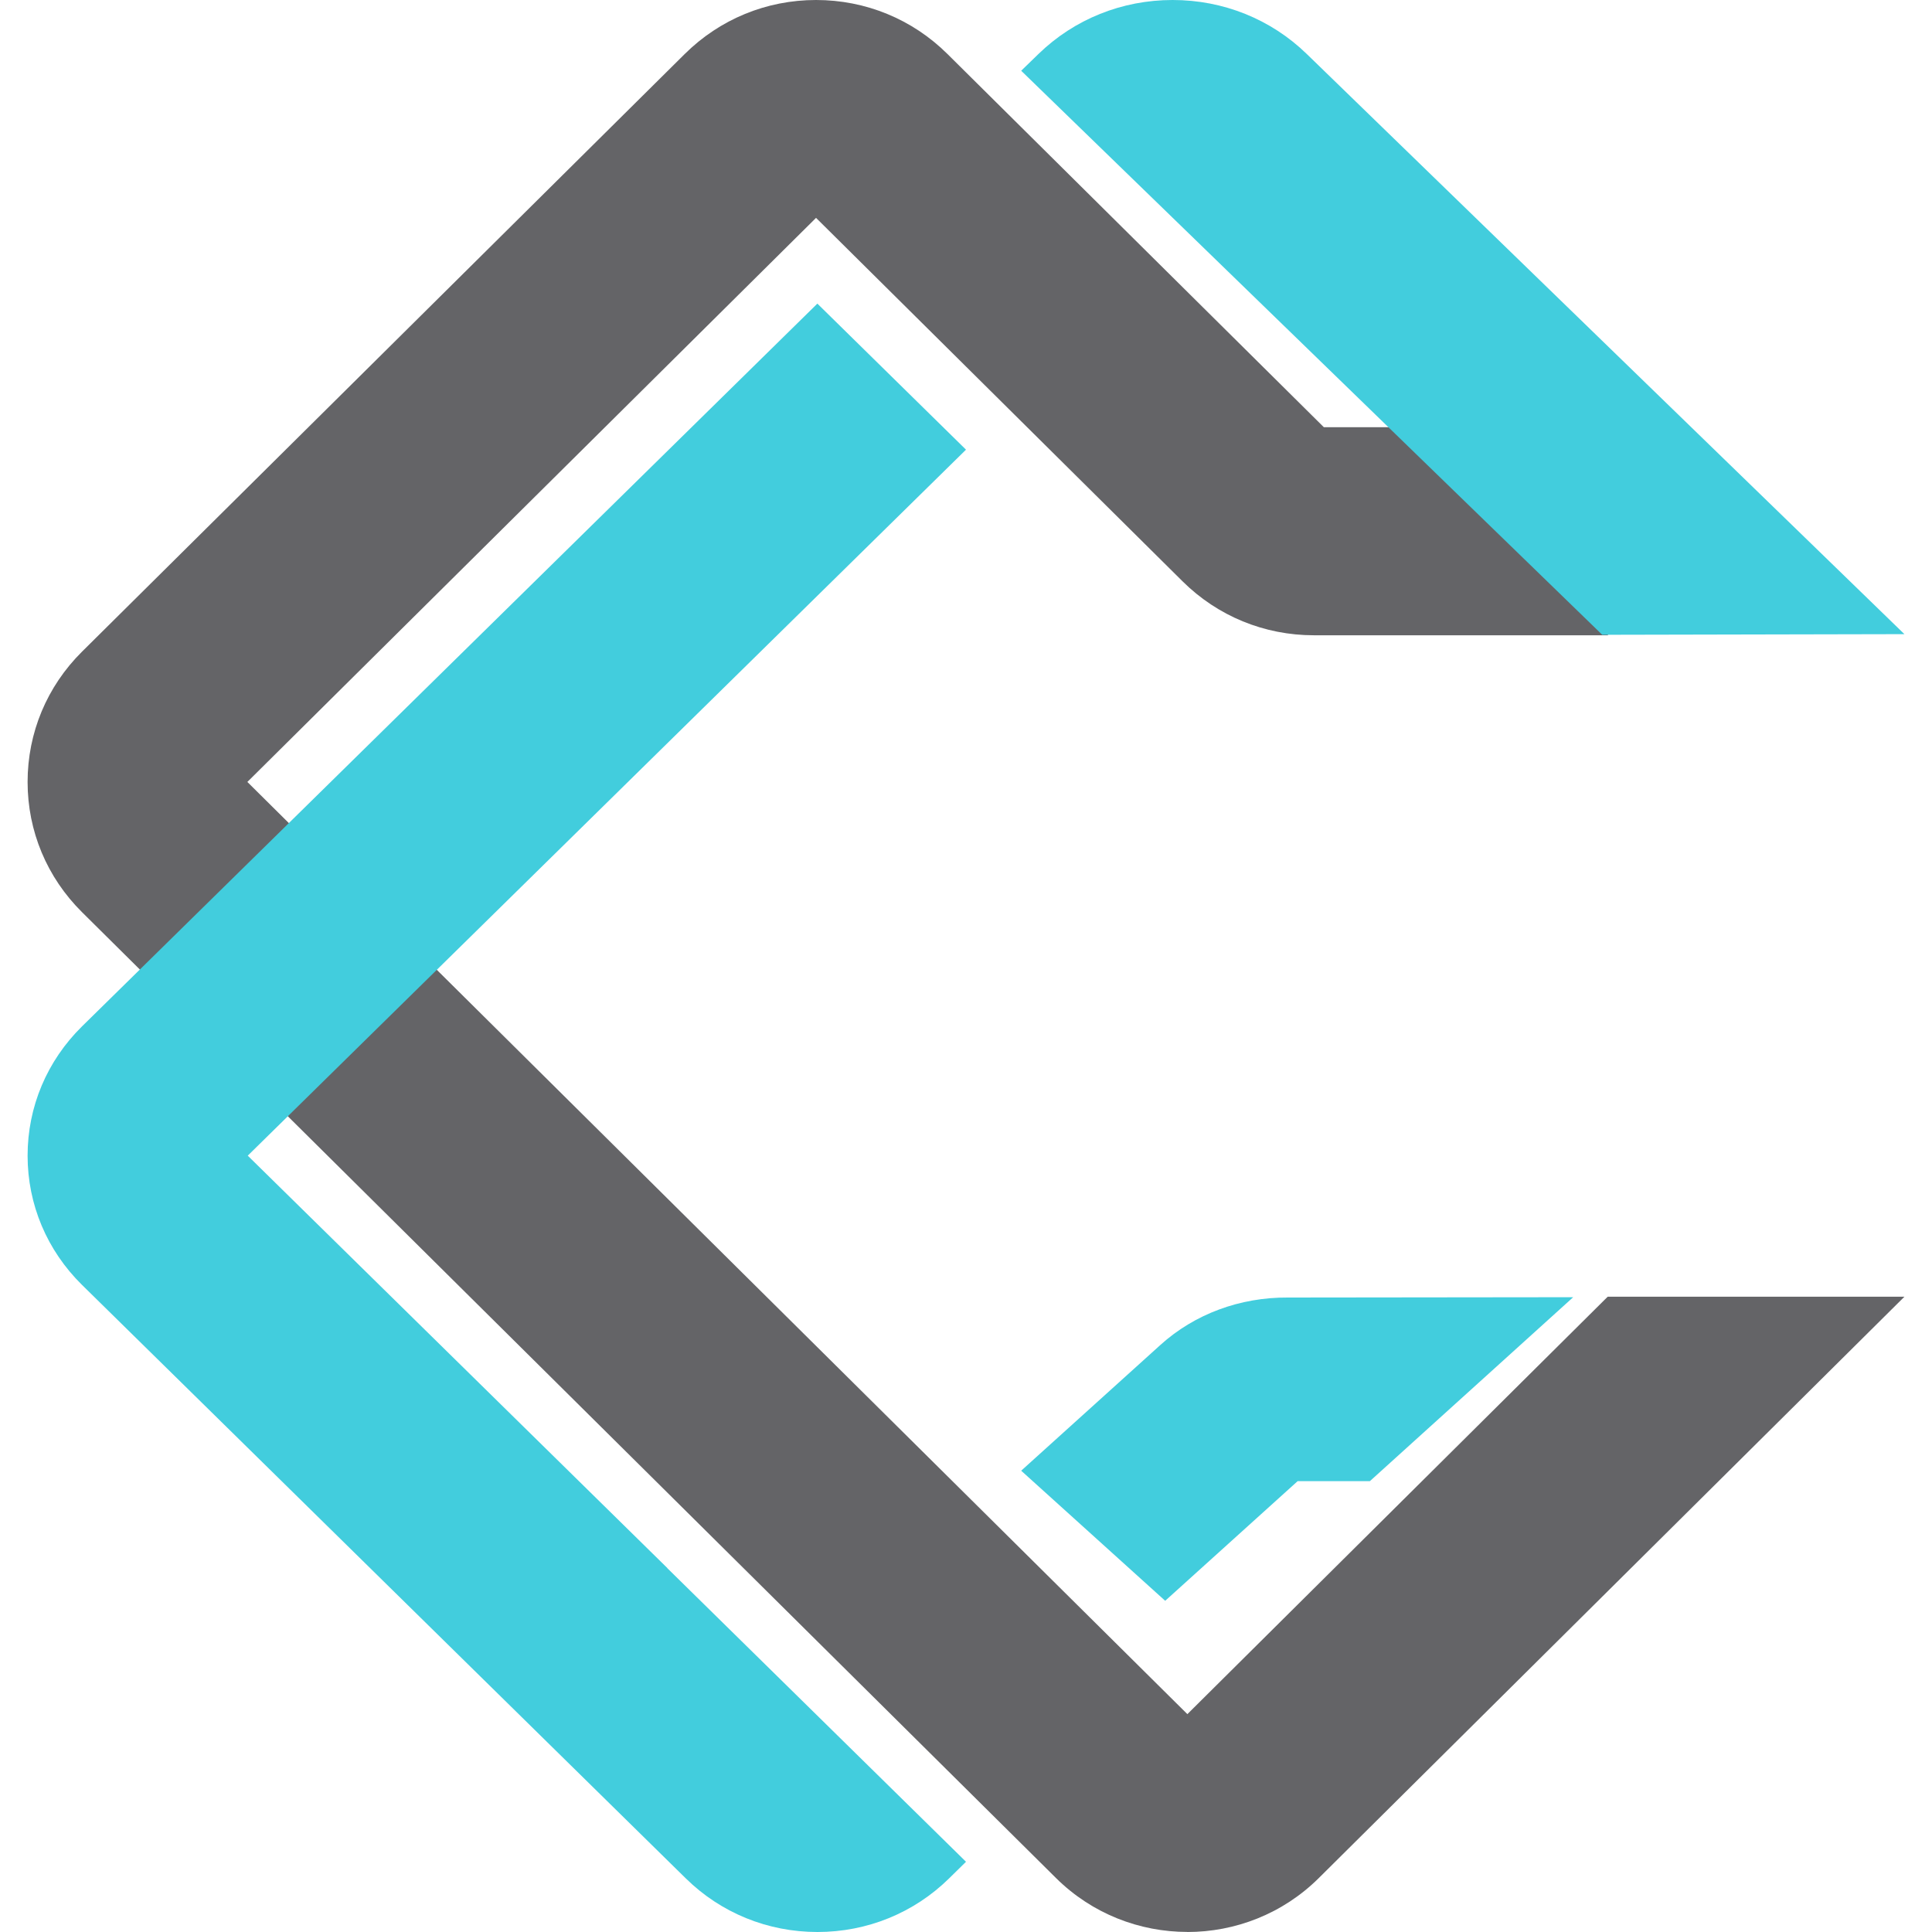 <svg width="60" height="60" viewBox="0 0 60 60" fill="none" xmlns="http://www.w3.org/2000/svg">
<path d="M36.875 59.998C35.397 59.998 33.92 59.439 32.796 58.325L2.546 28.327C1.457 27.247 0.857 25.812 0.857 24.284C0.857 22.757 1.457 21.319 2.546 20.239L21.264 1.678C22.353 0.598 23.802 0 25.343 0C26.883 0 28.333 0.595 29.422 1.675L41.114 13.268H43.434L49.949 19.729H40.805C39.264 19.729 37.815 19.134 36.726 18.054L25.343 6.766L7.682 24.284L36.875 53.234L49.928 40.271H59.143L40.954 58.327C39.83 59.442 38.352 60 36.875 60V59.998Z" fill="#646467"/>
<path d="M39.997 40.296C38.504 40.286 37.097 40.812 36.039 41.767L31.714 45.674L36.186 49.714L40.299 45.999H42.542L48.857 40.286L39.997 40.296Z" fill="#42CDDD"/>
<path d="M20.725 48.697L7.694 35.89L30 13.965L25.384 9.429L2.549 31.873C1.459 32.946 0.857 34.373 0.857 35.89C0.857 37.407 1.459 38.834 2.549 39.906L21.3 58.337C22.391 59.409 23.844 60 25.387 60C26.93 60 28.382 59.409 29.473 58.337L30 57.819L20.725 48.702V48.697Z" fill="#42CDDD"/>
<path d="M49.759 19.714L59.143 19.694L40.58 1.674C39.469 0.595 37.989 0 36.417 0C34.844 0 33.365 0.595 32.253 1.674L31.714 2.197L36.417 6.762L49.759 19.714Z" fill="#42CDDD"/>
</svg>
